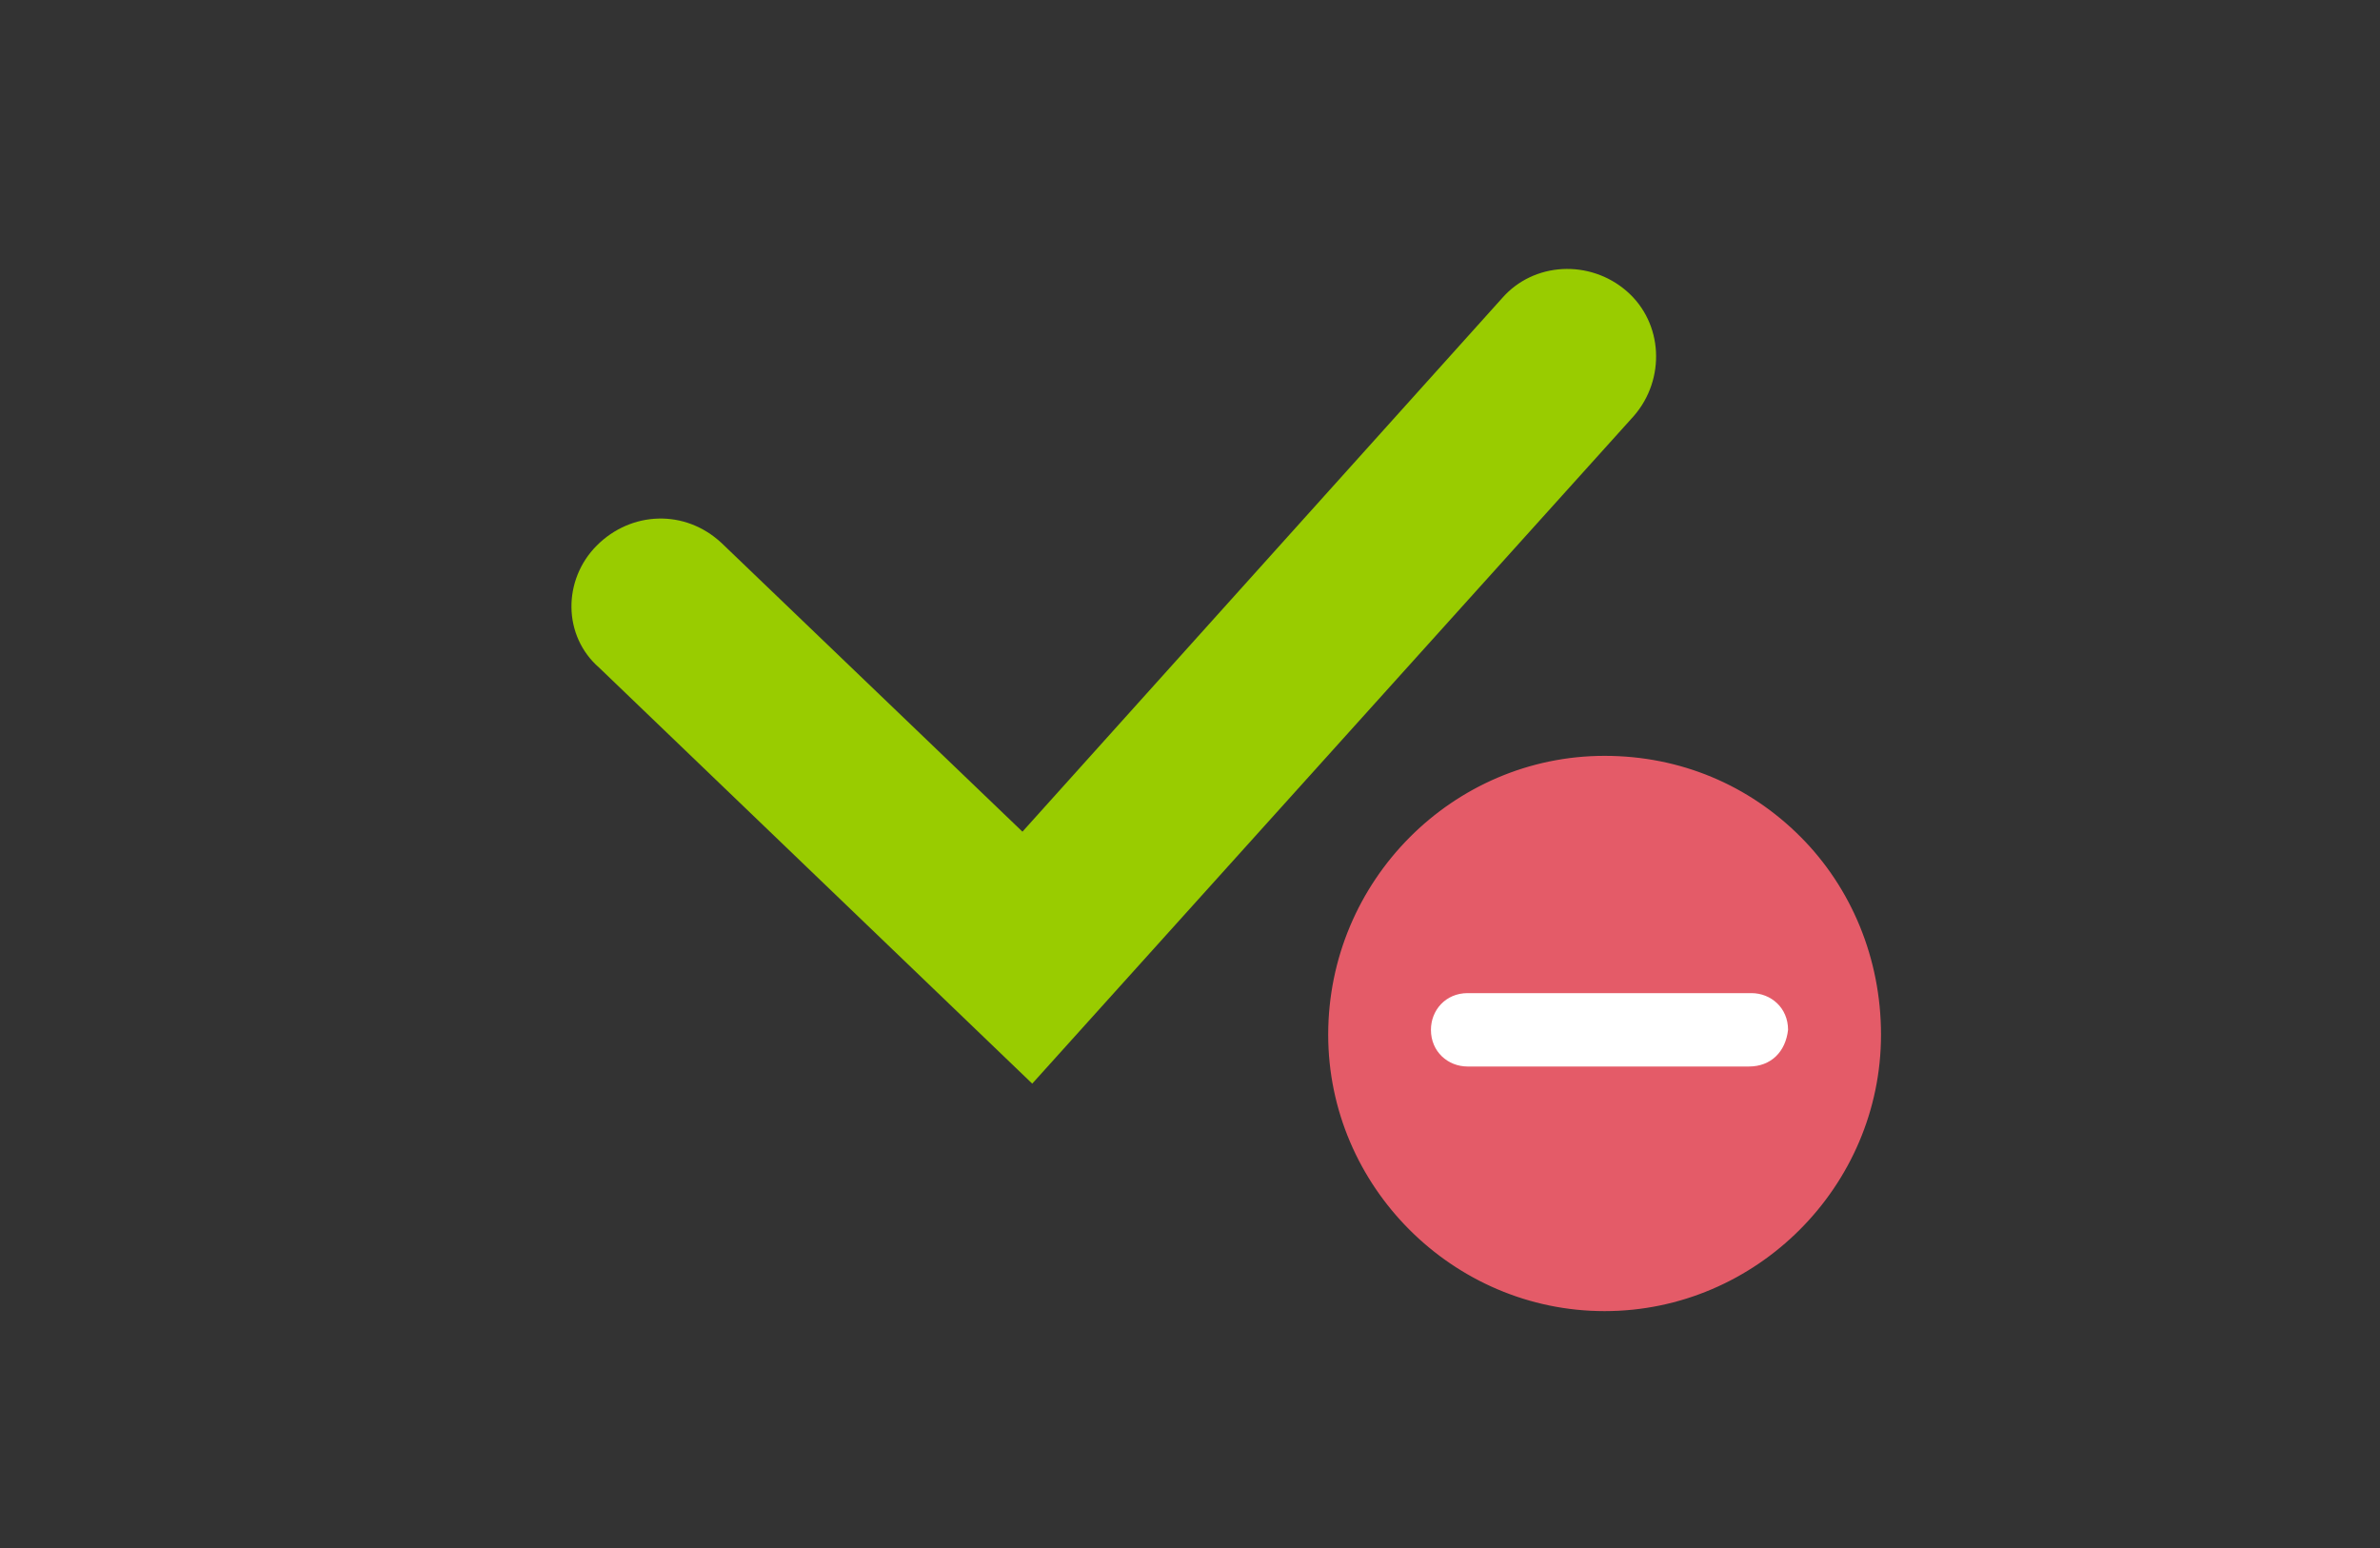 <?xml version="1.0" encoding="utf-8"?>
<!-- Generator: Adobe Illustrator 22.1.0, SVG Export Plug-In . SVG Version: 6.00 Build 0)  -->
<svg version="1.1" id="Слой_1" xmlns="http://www.w3.org/2000/svg" xmlns:xlink="http://www.w3.org/1999/xlink" x="0px" y="0px"
	 viewBox="0 0 97.3 63.3" style="enable-background:new 0 0 97.3 63.3;" xml:space="preserve">
<rect x="0" y="0" width="97.3" height="63.3" fill="#333333" stroke="none"/>
<style type="text/css">
	.st0{fill:none;}
	.st1{fill:#99CC00;}
	.st2{fill:#E45B68;}
	.st3{fill:#FFFFFF;}
</style>
<g>
	<rect x="23.3" y="11.1" class="st0" width="53.6" height="42.5"/>
	<path class="st1" d="M42.2,44.3L24.5,27.3C23,26,23,23.7,24.4,22.3c1.4-1.4,3.6-1.5,5.1-0.1L41.8,34l19.6-21.8
		c1.3-1.5,3.6-1.6,5.1-0.3c1.5,1.3,1.6,3.6,0.3,5.1L42.2,44.3z"/>
	<path class="st2" d="M65.6,53.6c-6.2,0-11.3-5.1-11.3-11.3c0-6.3,5.1-11.4,11.3-11.4c3.1,0,5.9,1.2,8,3.3c2.1,2.1,3.3,5,3.3,8.1
		C76.9,48.5,71.8,53.6,65.6,53.6z M65.6,31.3c-6,0-10.9,4.9-10.9,11s4.9,10.9,10.9,10.9s10.9-4.9,10.9-10.9c0-3-1.1-5.7-3.2-7.8
		C71.3,32.4,68.6,31.3,65.6,31.3z"/>
	<path class="st2" d="M54.6,42.3c0-6.2,5-11.2,11.1-11.2c6.2,0,11.1,5,11.1,11.2c0,6.1-5,11.1-11.1,11.1S54.6,48.4,54.6,42.3z"/>
	<path class="st3" d="M71.5,43.6h-4.2h-3.1H60c-0.8,0-1.5-0.6-1.5-1.5c0-0.8,0.6-1.5,1.5-1.5h4.2h3.1h0.1h4.2c0.8,0,1.5,0.6,1.5,1.5
		C73,43,72.4,43.6,71.5,43.6z"/>
</g>
</svg>
